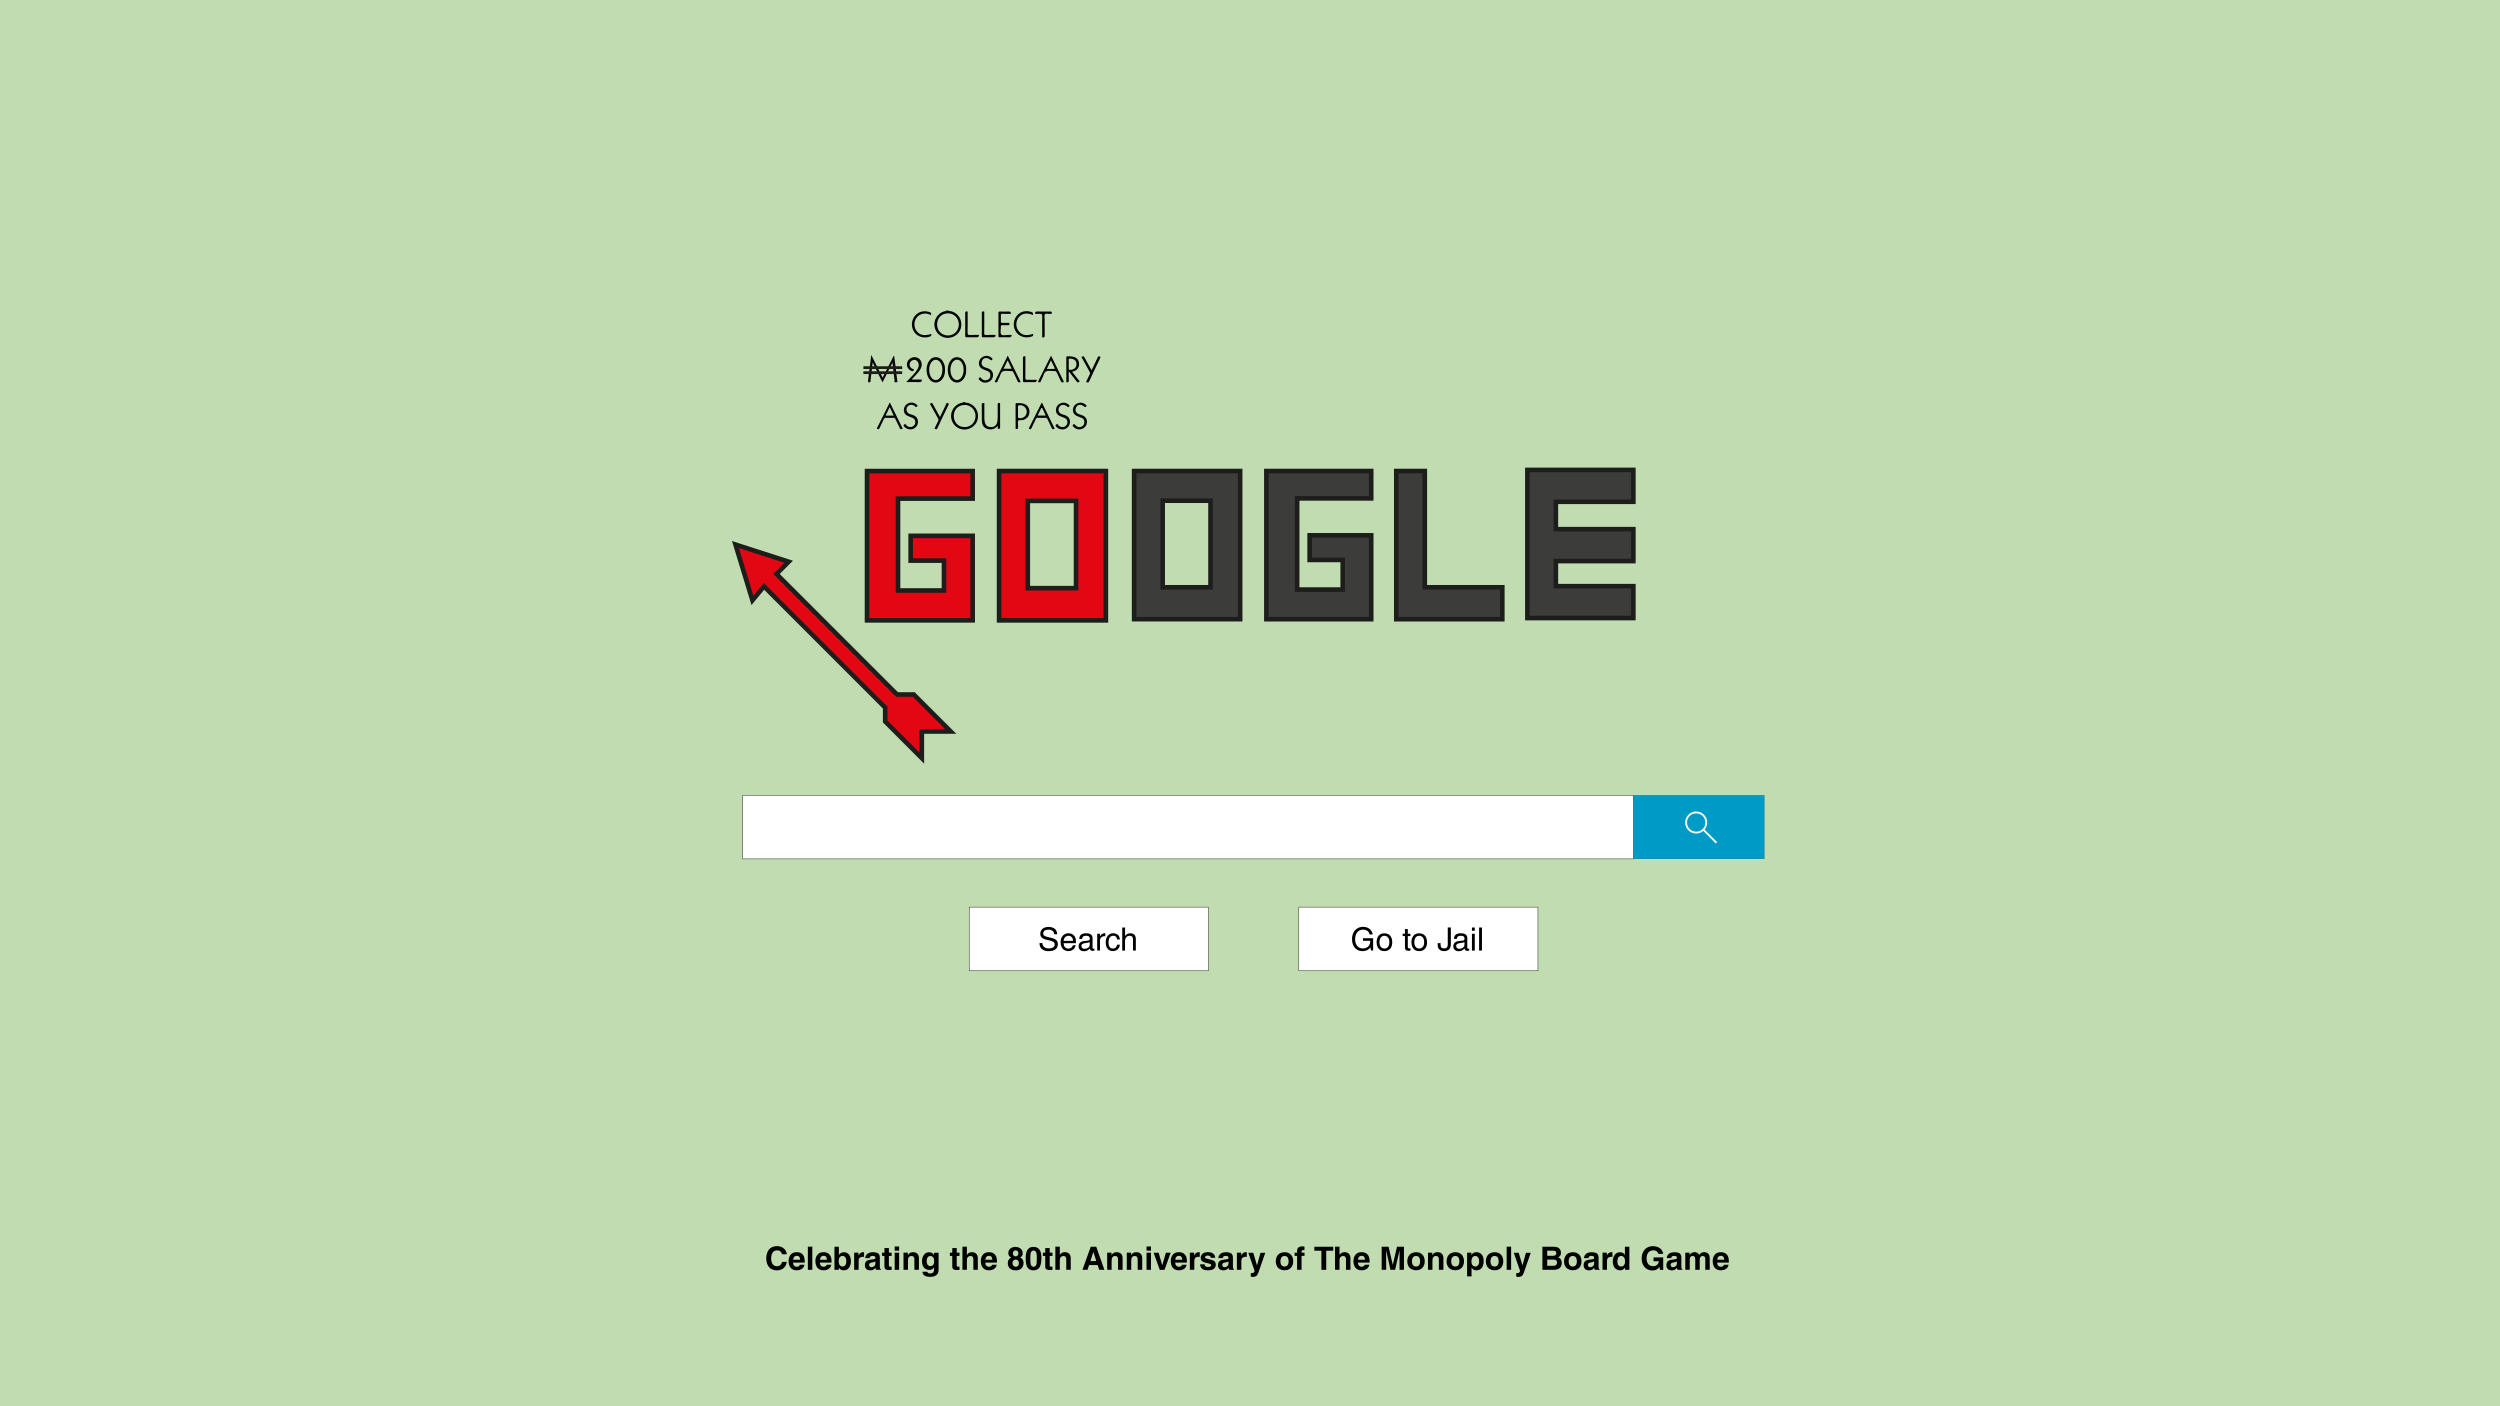 <?xml version="1.0" encoding="utf-8"?>
<!-- Generator: Adobe Illustrator 24.3.2, SVG Export Plug-In . SVG Version: 6.00 Build 0)  -->
<svg version="1.1" id="Layer_1" xmlns="http://www.w3.org/2000/svg" xmlns:xlink="http://www.w3.org/1999/xlink" x="0px" y="0px"
	 viewBox="0 0 5442.5 3061.4" style="enable-background:new 0 0 5442.5 3061.4;" xml:space="preserve">
<style type="text/css">
	.st0{fill:#C0DCB0;}
	.st1{fill:#E30613;stroke:#1D1D1B;stroke-width:10;stroke-miterlimit:10;}
	.st2{fill:#3C3C3B;stroke:#1D1D1B;stroke-width:10;stroke-miterlimit:10;}
	.st3{fill:#FFFFFF;stroke:#1D1D1B;stroke-miterlimit:10;}
	.st4{fill:#009AC6;stroke:#1D1D1B;stroke-width:0.25;stroke-miterlimit:10;}
	.st5{fill:none;stroke:#FFFFFF;stroke-width:4;stroke-miterlimit:10;}
	.st6{fill:#020304;}
	.st7{fill:#030404;}
	.st8{fill:#010101;}
	.st9{fill:#040405;}
	.st10{fill:#030303;}
	.st11{fill:#020202;}
	.st12{fill:none;stroke:#1D1D1B;stroke-width:6;stroke-miterlimit:10;}
	.st13{fill:none;}
	.st14{enable-background:new    ;}
</style>
<g id="Layer_14">
	<rect x="-59.2" y="-90.4" class="st0" width="5549.3" height="3218.2"/>
</g>
<g id="Arrow">
	<polygon class="st1" points="1601.1,1185.5 1638.1,1306.9 1663.2,1276.6 1927,1540.4 1927,1570.7 2006.8,1650.5 2006.8,1592.5 
		2069.8,1592.5 1989.2,1511.9 1952.8,1511.9 1690.4,1249.5 1717,1222.9 	"/>
</g>
<g id="G">
	<polygon class="st1" points="1887.5,1025.5 1887.5,1350.5 2117.5,1350.5 2117.5,1166.5 1982.5,1166.5 1982.5,1220.5 2055,1220.5 
		2055,1285.5 1955,1285.5 1955,1085.5 2117.5,1085.5 2117.5,1025.5 	"/>
</g>
<g id="O">
	<path class="st1" d="M2342.5,1280.5h-105v-190h105V1280.5z M2175,1350.5h232.5v-325H2175V1350.5z"/>
</g>
<g id="O_1_">
	<path class="st2" d="M2635.3,1278.5h-104.2V1090h104.2V1278.5z M2469,1348h230.8v-322.6H2469V1348z"/>
</g>
<g id="G_1_">
	<polygon class="st2" points="2756.9,1025.4 2756.9,1348 2985.1,1348 2985.1,1165.4 2851.1,1165.4 2851.1,1219 2923.1,1219 
		2923.1,1283.5 2823.9,1283.5 2823.9,1085 2985.1,1085 2985.1,1025.4 	"/>
</g>
<g id="L">
	<polygon class="st2" points="3039.7,1025.4 3039.7,1348 3270.5,1348 3270.5,1278.5 3101.8,1278.5 3101.8,1090 3101.8,1025.4 	"/>
</g>
<g id="E">
	<polygon class="st2" points="3555.8,1092.4 3555.8,1023 3387.1,1023 3387.1,1023 3325.1,1023 3325.1,1345.5 3325.1,1345.5 
		3325.1,1345.5 3555.8,1345.5 3555.8,1276.1 3387.1,1276.1 3387.1,1221.5 3555.8,1221.5 3555.8,1152 3387.1,1152 3387.1,1092.4 	"/>
</g>
<g id="Search_Bar_1_">
	<g id="Search_Bar_2_">
		<rect x="1617" y="1731.2" class="st3" width="1938.8" height="138.6"/>
		<rect x="3555.8" y="1731.2" class="st4" width="285.4" height="138.6"/>
		<g>
			<circle class="st5" cx="3692.6" cy="1790.6" r="22"/>
			<line class="st5" x1="3708.1" y1="1806.1" x2="3736.8" y2="1834.8"/>
		</g>
	</g>
</g>
<g id="Rectangle_1_">
	<rect x="2110" y="1974.8" class="st3" width="520.6" height="138.6"/>
</g>
<g id="Rectangle">
	<rect x="2827.5" y="1974.8" class="st3" width="520.6" height="138.6"/>
</g>
<g id="Pass_Go_1_">
	<g id="Pass_Go_3_">
		<path class="st6" d="M2202.4,729.1c-0.2,3.9-1.8,5.4-5.7,5.2c-6.7-0.4-13.4-0.2-20,0c-2.4,0-3.1-0.6-3.1-3
			c0.1-16.7,0.1-33.4,0-50.1c0-2.5,0.9-3.1,3.2-3c6.3,0.1,12.7,0.3,19,0c3.5-0.2,4.9,1.1,4.9,5.1c-6.1,0-12.1,0.1-18.2-0.1
			c-2.8-0.1-3.8,0.6-3.6,3.5c0.2,4.3,0.2,8.7,0,13c-0.1,2.8,0.9,3.3,3.4,3.2c4-0.2,8,0,12-0.1c2,0,3.5-0.1,3.4,2.8
			c-0.1,2.7-1.6,2.3-3.3,2.3c-4.2,0-8.4,0.1-12.5,0c-2.5-0.1-3.4,0.8-3,3.2c0,0.2,0,0.3,0,0.5c0.1,5.7-2,13.1,0.8,16.5
			c2.9,3.5,10.6,0.8,16.2,1.1C2198.1,729.2,2200.2,729.1,2202.4,729.1"/>
		<path class="st7" d="M2027.3,727c0.2,2.3,0.9,4.4-2.4,5.6c-13.6,4.9-31.4,1.3-38-16.7c-5.6-15.2,3-32.9,18.3-37.2
			c5.9-1.7,11.8-1.3,17.7,0.4c3.5,1,5.1,2.8,3.9,6.8c-5.4-2.4-10.8-4.2-17-3c-6.1,1.2-10.9,4-14.5,8.9c-6.1,8.2-6,20.2-0.1,28.5
			C2002.2,729.8,2011.8,731.8,2027.3,727"/>
		<path class="st7" d="M2248.6,685.8c-12.5-5.5-23.4-3.8-30.5,4.6c-6.8,8.1-7.4,20.5-1.3,29.3c6.9,10.1,17,12.3,32.2,7.1
			c0.1,2.3,1,4.4-2.3,5.6c-13.6,5-31.7,1.5-38.2-17c-5.4-15.2,3.6-33.1,18.8-37c5.7-1.5,11.6-1.4,17.3,0.6
			C2249.1,680.6,2249.1,680.6,2248.6,685.8"/>
		<path class="st7" d="M2253.3,683.3c-0.2-4.5,1.8-5.3,5.4-5.2c9.2,0.3,18.4,0.1,27.5,0.1c2,0,3.5,0,3.6,2.7c0.2,3.3-2,2.2-3.6,2.4
			c-3.9,0.4-9.1-1.8-11.4,1c-1.9,2.3-0.6,7.3-0.6,11.2c0,11.7-0.1,23.4,0.1,35c0.1,3.1-0.9,4.4-3.8,4.2c-3.1-0.2-1.5-2.7-1.6-4.1
			c-0.1-14.2-0.3-28.4,0-42.6c0.1-4.1-1.3-5.1-5-4.8C2260.6,683.5,2257.1,683.3,2253.3,683.3"/>
		<path class="st8" d="M2131.4,729.1c-0.2,4.2-2.1,5.3-5.6,5.2c-7-0.3-14-0.1-21,0c-2.3,0-3.6-0.2-3.5-3.1c0.2-16.7,0.1-33.4,0-50.1
			c0-2.5,0.9-3,3.1-3.2c3.1-0.3,2.1,1.9,2.1,3.3c0.1,14.2,0.3,28.4-0.1,42.6c-0.1,4.8,1.5,5.7,5.8,5.5
			C2118.6,728.8,2124.9,729.1,2131.4,729.1"/>
		<path class="st8" d="M2167.5,729.1c-0.2,4.2-2,5.3-5.5,5.2c-7-0.3-14-0.1-21,0c-2.2,0-3.6,0-3.6-3.1c0.2-16.7,0.1-33.4,0-50.1
			c0-2.4,0.9-3,3.1-3.2c3.1-0.3,2.2,1.9,2.2,3.3c0.1,14.5,0.2,29-0.1,43.6c-0.1,3.9,1.1,4.7,4.7,4.5
			C2153.9,728.9,2160.6,729.1,2167.5,729.1"/>
		<path class="st6" d="M2063.8,730.3c-13.8,0-23.7-10-23.7-24c0-14.1,9.9-24.2,23.6-24.2c13.2,0,23.5,10.4,23.7,23.8
			C2087.5,719.6,2077.2,730.3,2063.8,730.3 M2071.8,677.8c-2.4-0.8-5.3,0.2-7.4-1.8h-4c-1.4,1.8-3.5,1.4-5.3,1.9
			c-13.9,4.2-23.1,18.8-20.6,33.1c2.5,14.6,14.9,24.9,29.5,24.6c14.3-0.3,26.6-10.9,28.5-24.5
			C2094.6,695.6,2086.3,682.5,2071.8,677.8"/>
		<path class="st9" d="M2171.8,927.2c-9.4,12.7-30.1,8.7-33.3-4.5c-0.7-2.7-1-5.6-1-8.4c-0.1-11.2,0-22.4-0.2-33.5
			c-0.1-2.8,1.1-3.2,3.4-3.5c3.7-0.4,2.1,2.2,2.2,3.5c0.1,10,0.1,20,0.1,30c0,2.7,0.2,5.3,0.9,7.9c1.8,7.9,5.8,11.1,14.1,11
			c7-0.1,12.1-4.5,13.2-11.8c1.5-10,0.4-20,0.7-30c0.1-2.5,0.2-5,0-7.5c-0.2-2.5,0.9-3,3.1-3.2c3.1-0.4,2.2,1.8,2.2,3.1
			c0.1,16.3,0.1,32.7,0,49.1c0,1.6,1.2,4.1-2.4,4.2c-4.1,0.2-2.2-2.7-2.6-4.4C2171.8,928.9,2171.9,928.4,2171.8,927.2"/>
		<path class="st7" d="M1970.5,922.1c2.8,4.5,5.9,7.5,11,7.6c5.4,0,9.8-3.1,10.8-7.9c1.2-5.8-0.7-9.8-5.9-12.3c-2.6-1.2-5.2-2-7.9-3
			c-8.9-3.1-12.6-10-10-18.8c2.2-7.7,11.6-13,19.5-10.9c2.9,0.8,5.6,2,7.8,4.3c1.2,1.2,2.6,2.1,0.6,4c-1.6,1.6-2.5,1.3-4-0.1
			c-2.2-2.1-4.8-3.5-7.9-3.7c-5.6-0.2-9.3,2.4-10.7,7.7c-1.3,4.9,1,9.8,5.8,11.9c2.6,1.1,5.4,1.7,8,2.7c7.2,2.5,11,7.9,10.8,15.1
			c-0.2,7.3-5,13.5-11.9,15.5c-6.7,1.9-15.1-0.9-18.7-6.4C1965.1,924,1970.1,924.7,1970.5,922.1"/>
		<path class="st7" d="M2301.5,922.2c2.1,3.2,4,5.6,7.2,6.8c5.6,2.1,11.5,0,14-5.2c2.6-5.7,0.6-11.5-5.2-14.1
			c-2.6-1.2-5.2-2.1-7.9-3c-8.9-3.1-12.6-10-10.1-18.8c2.2-7.7,11.6-13,19.5-10.9c3.1,0.8,5.9,2.2,8.2,4.6c1.2,1.2,1.9,2.2,0.2,3.7
			c-1.3,1.1-2.1,2-3.6,0.2c-1.3-1.5-3.1-2.5-5-3.2c-5.7-2.2-11.2-0.2-13.4,5c-2.4,5.6-0.4,11.3,5.1,13.8c2.6,1.2,5.4,1.8,8,2.7
			c7.2,2.5,11,7.9,10.8,15c-0.2,7.3-4.9,13.5-11.9,15.5c-6.7,1.9-15.1-0.9-18.7-6.4C2296.1,924,2301.1,924.7,2301.5,922.2"/>
		<path class="st7" d="M2349.2,934.8c-4.8,0.3-9-2.1-12.6-5.9c-1.3-1.4-2.5-2.6-0.1-4.7c2.5-2.1,3-0.6,4.3,1
			c3.5,4.3,8.7,5.7,13.4,3.7c4.8-2,6.9-6.1,6.3-11.8c-0.4-3.2-2-5.7-4.9-7c-2.9-1.3-5.8-2.5-8.8-3.5c-9.2-3.2-13-10.2-10.3-19
			c2.5-8.1,12.2-12.9,20.6-10.3c2.4,0.8,4.6,1.9,6.4,3.7c1,1.1,3,1.8,1.1,4c-1.7,1.8-2.6,1.5-4.4,0c-7.4-6.1-15.6-4.5-18.2,3.4
			c-1.8,5.2,0.2,10.1,5.2,12.5c2.4,1.1,5,1.8,7.5,2.7c8.4,2.8,12.6,8.9,11.5,16.9C2365.1,928.9,2358.4,934.8,2349.2,934.8"/>
		<path class="st7" d="M2034.3,933.4c2.6-5.5,4.8-10.9,7.7-15.9c1.6-2.8,1.1-4.7-0.3-7.2c-5.3-9.3-10.6-18.8-15.7-28.3
			c-0.7-1.2-3-2.8,0.3-4.2c2.2-0.9,3.2-0.7,4.4,1.5c5,9.4,10.2,18.6,15.6,28.6c3.6-7.3,6.9-14.2,10.2-21.1c1.2-2.5,2.4-5.1,3.5-7.7
			c0.8-1.9,1.7-2.5,3.6-1.5c1.6,0.8,2.5,1.3,1.4,3.6c-8.3,17-16.4,34-24.3,51.2C2038.8,936.5,2036.7,933.4,2034.3,933.4"/>
		<path class="st10" d="M2099.4,929.8c-13.5-0.2-23.2-10.6-23-24.7c0.2-14,10.2-23.7,24.3-23.5c12.9,0.1,23.3,11.1,23,24.5
			C2123.4,919.8,2113.1,930,2099.4,929.8 M2108.1,877.3c-2.4-0.8-5.3,0.2-7.4-1.8h-4c-1.4,1.8-3.5,1.4-5.3,1.9
			c-13.9,4.2-23.1,18.8-20.6,33.1c2.5,14.6,14.9,24.9,29.5,24.6c14.3-0.3,26.6-10.9,28.5-24.5C2131,895.1,2122.6,882,2108.1,877.3"
			/>
		<path class="st7" d="M2259,904.6c2.9-6.1,5.7-11.9,8.9-18.5c3.1,6.5,5.8,12.3,8.7,18.5H2259z M2294.4,929.9
			c-8-16.5-16.1-33.1-24.2-49.6c-0.6-1.3-0.9-2.9-2.5-3.6c-9.4,18.8-18.8,37.6-28.2,56.3c3.8,2.8,5.4,1,6.9-2.6
			c2.6-6.1,5.9-11.9,8.6-17.9c1-2.2,2.1-3,4.5-2.9c5.3,0.2,10.7,0.3,16,0c2.9-0.2,4,1,5.1,3.4c2.9,6.3,6.2,12.5,9,18.9
			c1.3,3,3.1,3,5.4,1.8C2297.1,932.3,2294.9,931,2294.4,929.9"/>
		<path class="st7" d="M1928,904.7c3-6.2,5.8-12,8.9-18.5c3.1,6.6,5.8,12.4,8.7,18.5H1928z M1937.1,876c-9.2,18.5-18.1,36.2-26.9,54
			c-0.6,1.1-2.6,2.4-0.3,3.7c2.3,1.3,3.7,0.9,4.9-1.8c2.8-6.4,6.1-12.5,9-18.9c1.1-2.4,2.3-3.6,5.2-3.4c5.3,0.3,10.7,0.2,16,0
			c2.4-0.1,3.5,0.8,4.4,2.8c2.8,6,6,11.8,8.6,18c1.5,3.6,3.2,5.2,7.2,2.7C1955.9,914.2,1946.6,895.4,1937.1,876"/>
		<path class="st6" d="M2218.1,910.2c-1.8-0.4-1.9-1.4-1.9-2.8c0-7.5,0-15,0-22.5c0-1.2,0-2.1,1.6-2.4c9.1-2.1,17.6,4.8,17.4,14.2
			C2235.1,905.4,2226.7,912,2218.1,910.2 M2225.8,878.2c-4-0.8-8-0.4-11.9-0.7c-2.6-0.2-3,1-3,3.2c0.1,8.3,0,16.7,0,25
			c0,8.5,0,17,0.1,25.5c0,1.2-1,3.3,1.9,2.8c1.8-0.3,3.7-0.2,3.4-3c-0.2-2-0.1-4,0-6c0-3.2-1-7.1,0.5-9.2c1.1-1.6,5.5-0.8,8.4-1.2
			c9.6-1.4,15.9-8.5,16-18C2241.2,886.8,2235.6,880.2,2225.8,878.2"/>
		<path class="st7" d="M1896.7,772.7c8.6,17,16.6,33,24.8,49.4c8.2-16.3,16.2-32,24.1-47.6c0.3,0,0.7,0.1,1,0.2
			c0.9,6.5,1.7,13.1,2.6,19.7c1.3,10.6,2.7,21.2,3.8,31.8c0.2,2.1,2.7,5.7-2.4,6.1c-4.7,0.4-3-3.3-3.3-5.3
			c-1.6-12-2.8-24.1-4.3-37.6c-7.6,15-14.5,28.6-21.8,43c-7.2-14.5-14-28.2-21.4-43.1c-1.6,13.8-3.1,26.3-4.6,38.8
			c-0.2,1.6,0.4,4-1.8,4.2c-2.1,0.3-4.1,0-3.7-3.6C1892.3,810.5,1894.4,792.2,1896.7,772.7"/>
		<path class="st7" d="M1984.6,826.3h22.2c0.3,4.4-1.5,5.7-5.6,5.6c-9.1-0.3-18.2-0.1-28.3-0.1c3.5-3.6,6.5-6.6,9.4-9.8
			c5.1-5.5,10.5-10.7,14.4-17.2c2.2-3.5,3.7-7.3,3.4-11.6c-0.3-4.8-3.9-9-8.4-9.7c-4.4-0.7-9.6,2.5-10.9,6.8
			c-1.6,4.8,0.1,9.5,4.4,12c1.5,0.9,3.2,1.3,4.8,2c-1.6,5-4.7,4.2-8.2,2c-6.9-4.2-9.4-12.3-5.9-19.5c3.7-7.5,13.2-11.3,20.9-8.2
			c7.7,3,11.6,11.5,9.1,19.9c-1.5,5.3-4.8,9.5-8.3,13.5c-2,2.3-4,4.5-6.1,6.8S1987.5,823.3,1984.6,826.3"/>
		<path class="st7" d="M2144.6,833c-4.8,0.3-9-2.1-12.6-5.9c-1.3-1.4-2.6-2.6-0.1-4.7c2.4-2,3-0.7,4.3,1c3.5,4.3,8.6,5.7,13.4,3.7
			s7-6,6.3-11.8c-0.4-3.2-1.9-5.7-4.9-7c-2.9-1.3-5.8-2.5-8.8-3.5c-9.2-3.2-13.1-10.2-10.3-19c2.4-7.9,11.9-12.9,20.1-10.5
			c2.4,0.7,4.8,1.7,6.5,3.5c1,1.1,3.6,1.8,1.5,4.3c-2,2.4-3,1-4.7-0.3c-7.1-5.7-15.3-3.9-17.8,3.7c-1.8,5.3,0.1,10.1,5.2,12.5
			c2.4,1.1,5,1.8,7.5,2.7c8.4,2.8,12.6,8.9,11.5,16.9C2160.6,827.1,2153.9,833,2144.6,833"/>
		<path class="st7" d="M2364.3,831.6c2.8-5.9,5.2-11.2,7.9-16.3c1.3-2.4,1-4-0.3-6.3c-5.4-9.5-10.7-19.1-15.9-28.7
			c-0.7-1.2-3-2.7,0.2-4.2c2.6-1.2,3.4-0.4,4.6,1.9c4.9,9.2,10.1,18.3,15.3,27.8c2.7-3.5,4-7.6,5.8-11.3c2.7-5.7,5.6-11.3,8.1-17
			c1-2.3,2.2-2.1,4.1-1.4c2.5,1,1.5,2.3,0.8,3.8c-8,16.7-16.1,33.4-23.8,50.3C2369,834.4,2366.9,832,2364.3,831.6"/>
		<path class="st8" d="M2257.1,826.8c-0.2,4.1-2,5.3-5.5,5.2c-7.2-0.3-14.4-0.2-21.5,0c-2.4,0-3.1-0.7-3.1-3.1
			c0.1-16.7,0.1-33.4,0-50.1c0-2.4,0.8-3.1,3.1-3.3c3.1-0.3,2.2,1.8,2.2,3.2c0.1,14.7,0.1,29.4-0.1,44.1c-0.1,3.4,1,4.1,4.2,4
			C2243.2,826.7,2250,826.8,2257.1,826.8"/>
		<path class="st11" d="M2328.7,805.1c-1.8-0.2-2.2-1-2.1-2.5c0.1-3.3,0-6.7,0-10c0-2.3,0.4-4.7-0.1-7c-1-5.3,2.1-5.2,5.7-4.7
			c8.2,1.2,12.2,6.2,11.2,14C2342.6,801.5,2336,806,2328.7,805.1 M2348.5,827.9c-4.7-6.2-9.7-12.3-14.6-18.6c1.6-0.5,3-1,4.3-1.4
			c7.3-2.5,11.3-8.3,10.9-16c-0.4-8-4.6-13.3-12.1-15.1c-4.2-1-8.6-1.2-12.9-1.1c-1.8,0-2.7,0.3-2.7,2.5c0.1,18,0,36,0,54
			c4.1,0.6,5.7-0.6,5.4-4.8c-0.4-5.9-0.1-11.8-0.1-19.1c6.4,8.2,12.1,15.3,17.5,22.6c1.7,2.3,3.1,1.7,4.9,0.6
			C2351.9,830,2349.2,828.8,2348.5,827.9"/>
		<path class="st7" d="M2184.8,802.7c2.9-6,5.8-11.9,8.9-18.3c3,6.3,5.7,12,8.7,18.3H2184.8z M2193.9,774.2
			c-9.8,19.6-19.2,38.4-28.6,57.1c3.4,2.1,5.6,1.7,6.8-2.3c0.4-1.6,1.2-3.1,2.1-4.5c3.2-5.4,3.7-13.5,9-16
			c5.2-2.5,12.4-0.5,18.8-0.7c2.2-0.1,3.2,0.8,4.1,2.6c2.8,6,5.9,11.9,8.5,18c1.6,3.5,3.1,5.9,7.3,2.8
			C2212.7,812.6,2203.5,793.8,2193.9,774.2"/>
		<path class="st7" d="M2294.5,803.1c-5,0-9.9,0-15.6,0c3.1-6.3,5.8-12.1,9-18.6c2.9,5.8,5.4,11.2,8,16.5
			C2296.7,802.6,2296,803.1,2294.5,803.1 M2288.1,774.2c-9.8,19.6-19.2,38.4-28.6,57.1c3.3,2,5.6,1.7,6.8-2.3
			c0.4-1.6,1.2-3.1,2.1-4.5c3.2-5.4,3.7-13.5,9-16c5.2-2.5,12.4-0.5,18.8-0.7c2.2-0.1,3.2,0.7,4.1,2.6c2.8,6,5.9,11.9,8.5,18
			c1.5,3.5,3.1,6,7.3,2.8C2307,812.6,2297.8,793.8,2288.1,774.2"/>
		<path class="st7" d="M2092.2,822.8c-5.2,6.1-13.1,5.9-17.9-0.3c-6.7-8.5-7-25-0.6-33.8c5.8-7.9,14.9-7.5,20.1,0.9
			c3,4.8,4.1,10.2,3.9,15.8C2097.7,811.8,2096.4,817.8,2092.2,822.8 M2101.9,793.7c-2.8-7.9-7.1-14.5-16.2-15.9
			c-8-1.2-13.7,2.8-17.8,9.3c-6.5,10.4-6.1,27.7,0.8,37.5c7.8,11,21.1,11.1,29.1,0.2c4.2-5.7,5.7-12.2,5.6-18.7
			C2103.6,801.7,2103.3,797.5,2101.9,793.7"/>
		<path class="st7" d="M2045.8,823.1c-5.2,6-13.1,5.6-17.9-0.8c-6.5-8.6-6.8-24.6-0.6-33.3c5.7-8,14.9-7.7,20.1,0.5
			c3.1,4.8,4.2,10.1,4.1,13.1C2051.6,811.8,2050.3,818,2045.8,823.1 M2055.7,793.3c-2.9-7.8-7.3-14.5-16.5-15.6
			c-7.8-1-13.3,2.9-17.3,9.2c-6.6,10.4-6.3,27.5,0.6,37.5c7.8,11.2,21.4,11.3,29.4,0.2c4-5.6,5.5-11.9,5.4-18.5
			C2057.4,801.7,2057.2,797.4,2055.7,793.3"/>
		<path class="st12" d="M1879.6,811.3h84.4 M1879.6,800.3h84.4"/>
	</g>
</g>
<rect x="2255.8" y="2006.4" class="st13" width="229.1" height="75.4"/>
<g class="st14">
	<path d="M2295,2033.9c-0.3-3.2-1.5-5.7-3.5-7.4s-5.1-2.6-9-2.6c-2.6,0-4.8,0.4-6.5,1.1c-1.7,0.7-3,1.7-3.8,3
		c-0.8,1.3-1.2,2.7-1.2,4.2c0,1.7,0.6,3.2,1.7,4.3c1.1,1.2,3.4,2.1,6.9,3l10,2.5c5.2,1.3,8.8,3,10.6,5.3c1.8,2.2,2.8,5,2.8,8.4
		c0,2.9-0.7,5.4-2,7.6c-1.4,2.2-3.4,3.9-6.1,5.1c-3.3,1.5-7.3,2.3-12,2.3c-4.6,0-8.5-0.8-11.6-2.5c-3.1-1.7-5.4-4.1-6.8-7.2
		c-1-2.2-1.5-4.8-1.5-7.9h6.3c0.1,1.6,0.3,2.9,0.6,3.9c0.5,1.4,1.2,2.7,2.3,3.8s2.5,2,4.3,2.8c1.8,0.8,4,1.1,6.6,1.1
		c3.2,0,5.9-0.5,8.2-1.5c1.6-0.7,2.9-1.7,3.6-2.9c0.8-1.2,1.2-2.6,1.2-4.1c0-2.3-0.7-4.1-2.2-5.3c-1.5-1.2-4-2.2-7.4-3.1l-9-2.2
		c-4.8-1.2-8.1-2.9-10-5c-1.9-2.1-2.8-4.7-2.8-7.8c0-2.8,0.7-5.4,2.2-7.8s3.5-4.1,6.3-5.3c2.7-1.2,6-1.8,9.6-1.8
		c3.8,0,7.2,0.7,10.1,2c2.9,1.3,5.1,3.2,6.4,5.5s2.1,5.2,2.2,8.5H2295z"/>
	<path d="M2341.9,2057.7c-0.7,2.6-1.5,4.6-2.5,6.1c-1.4,2-3.3,3.6-5.6,4.9s-5,1.9-8,1.9c-3.3,0-6.3-0.8-9-2.4
		c-2.6-1.6-4.6-3.9-5.9-6.8c-1.3-3-2-6.3-2-10c0-6.1,1.6-10.9,4.9-14.4c3.3-3.5,7.4-5.3,12.2-5.3c2.7,0,5.2,0.5,7.5,1.6
		c2.3,1.1,4.2,2.6,5.6,4.5c1.4,1.9,2.3,4.3,2.8,7c0.3,1.6,0.4,4.5,0.4,8.5h-26.7c0.1,2.3,0.5,4.4,1.2,6.2c0.8,1.8,1.9,3.2,3.5,4.1
		c1.6,1,3.4,1.5,5.5,1.5c2.5,0,4.5-0.6,6.1-1.7c1.6-1.1,2.9-3,3.9-5.6H2341.9z M2336,2048.3c-0.2-3.7-1.1-6.5-3-8.3s-4.2-2.8-7-2.8
		c-2.8,0-5.1,1-7.1,2.9c-1.9,1.9-3.1,4.7-3.4,8.2H2336z"/>
	<path d="M2349.6,2043.8c0.1-2.1,0.5-3.8,1-5.2c0.6-1.4,1.4-2.6,2.5-3.6c1.1-1,2.6-1.8,4.5-2.4c1.9-0.6,4.1-0.9,6.7-0.9
		c2.5,0,4.7,0.3,6.6,0.8c1.8,0.5,3.3,1.3,4.4,2.2s1.9,2,2.4,3.3c0.5,1.2,0.8,2.6,0.8,4.2v20.4c0,1.1,0.2,1.8,0.5,2.2
		c0.4,0.4,0.8,0.6,1.5,0.6c0.5,0,1.2-0.1,2.1-0.3v4.4c-1.4,0.3-2.6,0.5-3.6,0.5c-2.1,0-3.7-0.4-4.6-1.2c-1-0.8-1.5-2.2-1.7-4
		c-1.9,2-3.8,3.5-5.9,4.5c-2,1-4.4,1.5-7.1,1.5c-3.6,0-6.4-1-8.5-3c-2.1-2-3.1-4.6-3.1-7.7c0-1.8,0.3-3.5,1-4.9
		c0.7-1.5,1.6-2.7,2.9-3.7c0.7-0.6,1.7-1.2,3-1.7c1.3-0.5,2.6-0.9,4.1-1l9.9-1.2c1.3-0.2,2.2-0.6,2.7-1.2c0.5-0.7,0.8-1.6,0.8-3
		c0-2-0.6-3.6-1.9-4.7c-1.3-1.1-3.4-1.6-6.4-1.6c-2.8,0-4.9,0.6-6.2,1.7c-1.4,1.2-2.1,2.9-2.4,5.3H2349.6z M2372.3,2050.8
		c-0.6,0.4-1.3,0.8-2,1c-1,0.3-3,0.6-6,1.1c-2.2,0.3-3.6,0.5-4.3,0.7c-1.4,0.3-2.5,0.8-3.3,1.3c-0.8,0.5-1.4,1.2-1.8,1.9
		c-0.4,0.7-0.6,1.6-0.6,2.6c0,1.8,0.6,3.3,1.8,4.5c1.2,1.2,2.9,1.7,5.1,1.7c2.8,0,5.3-0.8,7.6-2.4c2.3-1.6,3.5-3.8,3.5-6.4V2050.8z"
		/>
	<path d="M2388.6,2069.4v-36.6h6.2v6c1.1-2.4,2.5-4.2,4.2-5.4c1.7-1.2,3.5-1.8,5.3-1.8c0.5,0,1.2,0.1,2,0.2v6.5
		c-1.1-0.1-1.8-0.2-2.3-0.2c-1.8,0-3.6,0.5-5.1,1.5c-1.6,1-2.7,2.3-3.5,3.9c-0.5,1.1-0.7,2.7-0.7,4.8v21H2388.6z"/>
	<path d="M2438,2056.6c-0.5,4.4-2.2,7.9-4.9,10.3c-2.7,2.4-6.2,3.6-10.5,3.6c-2.6,0-4.7-0.4-6.6-1.3c-1.8-0.8-3.3-2-4.5-3.4
		s-2.1-3-2.8-4.7c-1.1-2.8-1.6-5.9-1.6-9.4c0-3.6,0.6-7,1.8-10c1.2-3.1,3.1-5.5,5.6-7.3c2.5-1.8,5.6-2.7,9.1-2.7
		c4.1,0,7.5,1.2,10,3.5c2.5,2.3,4,5.7,4.4,10h-5.9c-0.4-2.5-1.2-4.5-2.6-5.9c-1.4-1.4-3.3-2.2-5.9-2.2c-3,0-5.4,1.2-7.4,3.5
		c-1.9,2.4-2.9,6.1-2.9,11.3c0,3.8,0.7,6.8,2,9c1.7,2.7,4.2,4.1,7.5,4.1c2.4,0,4.4-0.7,6-2.1c1.6-1.4,2.7-3.5,3.2-6.3H2438z"/>
	<path d="M2443.1,2069.4v-50.2h6.2v18.6c1-1.4,1.9-2.4,2.7-3.1c0.8-0.7,1.6-1.2,2.5-1.6c0.9-0.4,1.8-0.8,2.8-1
		c1-0.2,2.1-0.4,3.3-0.4c2.6,0,4.8,0.5,6.8,1.6c1.9,1.1,3.3,2.6,4.1,4.4c0.8,1.9,1.2,4.6,1.2,8.2v23.5h-6.2v-23.1
		c0-2.4-0.2-4.2-0.6-5.3c-0.4-1.2-1.2-2.1-2.4-2.8c-1.2-0.7-2.6-1-4.3-1c-2.9,0-5.3,1-7.2,3c-1.9,2-2.8,5.1-2.8,9.1v20.1H2443.1z"/>
</g>
<rect x="1416.1" y="2764.4" class="st13" width="2610.4" height="75.4"/>
<g class="st14">
	<path d="M1702.6,2730.7c-0.8-2.8-1.9-4.8-3.3-6.1c-1.9-1.7-4.4-2.6-7.5-2.6c-2.6,0-4.8,0.6-6.8,1.9c-2,1.3-3.5,3.2-4.6,6
		c-1.1,2.7-1.6,5.9-1.6,9.6c0,3.7,0.5,6.8,1.6,9.5c1.1,2.7,2.6,4.6,4.5,5.8c1.9,1.2,4.1,1.8,6.4,1.8c1.9,0,3.6-0.4,5.2-1.1
		c1.5-0.7,2.8-1.7,3.7-3c0.9-1.3,1.7-3.1,2.4-5.4h10.4c-0.6,2.8-1.2,4.9-1.8,6.4c-1,2.2-2.4,4.2-4.2,6.1c-1.8,1.9-4.1,3.4-6.8,4.4
		s-5.5,1.6-8.4,1.6c-3.4,0-6.6-0.5-9.6-1.6c-3-1.1-5.5-2.8-7.6-5.1c-2.1-2.3-3.7-5.1-4.8-8.5c-1.1-3.4-1.7-7-1.7-10.7
		c0-4.7,0.8-9,2.3-13c1-2.8,2.5-5.1,4.2-7.1c1.8-1.9,3.9-3.5,6.4-4.6c3.2-1.5,6.7-2.2,10.4-2.2c3.3,0,6.4,0.5,9.1,1.6
		c2.7,1.1,5,2.5,6.8,4.3c1.8,1.8,3.2,3.9,4.2,6.2c0.7,1.6,1.1,3.5,1.3,5.6H1702.6z"/>
	<path d="M1726.4,2748.8c0.1,2.8,0.9,5,2.4,6.5c1.5,1.6,3.5,2.4,6,2.4c1.7,0,3.1-0.4,4.2-1.2c1.1-0.8,1.9-1.8,2.4-3.2h10
		c-0.5,2.4-1.4,4.5-2.7,6.3c-1.3,1.8-3.3,3.2-5.9,4.3s-5.4,1.6-8.4,1.6c-3.5,0-6.5-0.7-9.1-2.2s-4.7-3.7-6.3-6.8
		c-1.5-3.1-2.3-6.7-2.3-10.9c0-5.3,1.3-9.7,3.9-13.3c3-4.2,7.5-6.3,13.6-6.3c2.6,0,4.9,0.3,7,1c2.1,0.7,3.9,1.7,5.4,3.2
		c1.5,1.4,2.7,3.1,3.5,5.1c0.8,1.9,1.3,4.1,1.6,6.5c0.2,1.6,0.2,3.9,0.2,6.9H1726.4z M1741.9,2742.4c-0.2-2.6-0.7-4.6-1.5-5.8
		c-1.2-1.8-3.1-2.7-5.7-2.7c-1.8,0-3.3,0.4-4.4,1.2c-1.2,0.8-2.1,1.9-2.7,3.3c-0.4,1-0.7,2.3-0.9,4H1741.9z"/>
	<path d="M1768.4,2714v50.4h-9.7V2714H1768.4z"/>
	<path d="M1784.8,2748.8c0.1,2.8,0.9,5,2.4,6.5c1.5,1.6,3.5,2.4,6,2.4c1.7,0,3.1-0.4,4.2-1.2c1.1-0.8,1.9-1.8,2.4-3.2h10
		c-0.5,2.4-1.4,4.5-2.7,6.3c-1.3,1.8-3.3,3.2-5.9,4.3s-5.4,1.6-8.4,1.6c-3.5,0-6.5-0.7-9.1-2.2s-4.7-3.7-6.3-6.8
		c-1.5-3.1-2.3-6.7-2.3-10.9c0-5.3,1.3-9.7,3.9-13.3c3-4.2,7.5-6.3,13.6-6.3c2.6,0,4.9,0.3,7,1c2.1,0.7,3.9,1.7,5.4,3.2
		c1.5,1.4,2.7,3.1,3.5,5.1c0.8,1.9,1.3,4.1,1.6,6.5c0.2,1.6,0.2,3.9,0.2,6.9H1784.8z M1800.3,2742.4c-0.2-2.6-0.7-4.6-1.5-5.8
		c-1.2-1.8-3.1-2.7-5.7-2.7c-1.8,0-3.3,0.4-4.4,1.2c-1.2,0.8-2.1,1.9-2.7,3.3c-0.4,1-0.7,2.3-0.9,4H1800.3z"/>
	<path d="M1816.5,2714.1h9.7v17.9c1.3-1.9,2.9-3.3,4.8-4.4c2-1,4-1.6,6.2-1.6c2.6,0,5.1,0.7,7.5,2.1c2.4,1.4,4.3,3.6,5.7,6.7
		c1.4,3,2.1,6.6,2.1,10.7c0,3.6-0.6,7-1.8,10.1c-1.2,3.1-3,5.5-5.4,7.3c-2.4,1.8-5.2,2.6-8.3,2.6c-2.6,0-4.7-0.5-6.3-1.4
		c-1.7-0.9-3.2-2.4-4.6-4.4v4.7h-9.5V2714.1z M1834.5,2757.2c2.2,0,4.1-0.9,5.6-2.8c1.5-1.8,2.3-4.7,2.3-8.7c0-3.9-0.8-6.8-2.3-8.7
		s-3.5-2.8-6-2.8c-2.4,0-4.4,0.9-5.9,2.8c-1.6,1.8-2.3,4.8-2.3,8.9c0,2.7,0.4,4.9,1.2,6.6s1.9,2.9,3.1,3.6
		C1831.5,2756.9,1832.9,2757.2,1834.5,2757.2z"/>
	<path d="M1881.1,2726.3v9.9c-0.9-0.1-1.6-0.2-2.3-0.2c-2.5,0-4.5,0.5-6,1.4c-1.5,0.9-2.5,2-2.9,3.3c-0.5,1.3-0.7,3.2-0.7,5.8v17.8
		h-9.7v-37.3h9.3v6.5c0.5-1.3,1.3-2.6,2.4-3.8c1.1-1.2,2.3-2.2,3.6-2.8c1.4-0.7,2.8-1,4.2-1
		C1879.7,2726.1,1880.4,2726.2,1881.1,2726.3z"/>
	<path d="M1893.2,2739h-9.6c0.2-3.8,1.7-6.9,4.5-9.3c2.8-2.4,7-3.6,12.7-3.6c2.5,0,4.7,0.3,6.7,0.8c2,0.5,3.5,1.2,4.5,2
		c1,0.8,1.7,1.8,2.3,3.1c0.7,1.6,1.1,3.7,1.1,6.1l0,19c0,2.2,0.2,3.7,0.6,4.4c0.4,0.7,0.9,1.2,1.7,1.4v1.5h-10.7
		c-0.6-1.4-0.9-2.9-0.9-4.3c-2,2.1-3.8,3.5-5.5,4.3c-1.7,0.8-3.7,1.2-6.1,1.2c-2.4,0-4.6-0.5-6.4-1.4c-1.8-0.9-3.1-2.3-4-4.1
		s-1.3-3.7-1.3-5.7c0-3.1,0.8-5.7,2.4-7.8c1.6-2.1,4.6-3.5,9-4.1l8.2-1.2c1.3-0.2,2.2-0.5,2.7-1c0.5-0.5,0.7-1.2,0.7-2
		c0-1.3-0.5-2.4-1.4-3.1c-0.9-0.8-2.4-1.1-4.5-1.1c-2.2,0-3.7,0.4-4.7,1.1S1893.5,2737.1,1893.2,2739z M1905.6,2746.2
		c-0.8,0.4-1.7,0.8-2.4,1s-1.8,0.5-3.2,0.8c-2.5,0.5-4.1,0.8-4.7,1.1c-1,0.4-1.8,1-2.4,1.8c-0.5,0.8-0.8,1.7-0.8,2.8
		c0,1.5,0.5,2.7,1.4,3.6c0.9,0.9,2.1,1.4,3.6,1.4c2.1,0,4.1-0.7,5.9-2.1c1.8-1.4,2.7-3.6,2.7-6.6V2746.2z"/>
	<path d="M1925.4,2734.1h-5.2v-7h5.2v-10h9.7v10h6v7h-6v20c0,1.2,0.1,1.9,0.2,2.3c0.2,0.4,0.5,0.7,1,0.8c0.5,0.2,1.5,0.3,2.9,0.3
		c0.5,0,1.2,0,1.9-0.1v7.3c-2,0.1-3.6,0.2-4.7,0.2c-3.1,0-5.4-0.3-6.8-0.8c-1.4-0.5-2.5-1.3-3.2-2.4c-0.7-1.1-1-2.5-1-4.4V2734.1z"
		/>
	<path d="M1947.7,2722.7v-9.1h9.7v9.1H1947.7z M1947.7,2764.4v-37.3h9.7v37.3H1947.7z"/>
	<path d="M2000.4,2764.4h-9.8v-22.7c0-2.6-0.5-4.5-1.6-5.7c-1.1-1.1-2.6-1.7-4.7-1.7c-2.6,0-4.5,0.9-5.8,2.6
		c-1.3,1.7-1.9,4.2-1.9,7.3v20.2h-9.7v-37.3h9.4v5.5c1.3-2.2,2.8-3.9,4.6-5s4-1.6,6.8-1.6c4,0,7.1,1.1,9.4,3.4
		c2.3,2.3,3.4,5.5,3.4,9.8V2764.4z"/>
	<path d="M2033.7,2727.2h9.6v35.3c0,3.4-0.3,6.1-1,8.1c-0.7,2-1.8,3.7-3.5,5c-1.6,1.4-3.6,2.4-5.8,3.1c-2.2,0.7-4.9,1-7.9,1
		c-5.5,0-9.7-1-12.5-2.9c-2.8-1.9-4.3-4.7-4.5-8.3h10.7c0.1,1.1,0.6,1.9,1.5,2.6c1.2,0.8,2.8,1.2,4.9,1.2c2.9,0,5.1-0.8,6.4-2.3
		c1.4-1.5,2-4.4,2-8.6c0-0.5,0-1.4,0-2.6c-1.2,2-2.5,3.4-3.9,4.2c-1.8,1.1-4.1,1.6-6.8,1.6c-2.9,0-5.6-0.7-8.1-2.2
		c-2.4-1.5-4.3-3.6-5.6-6.5c-1.3-2.9-2-6.2-2-10c0-3.4,0.5-6.4,1.5-9.1c1-2.6,2.2-4.7,3.7-6.3c1.5-1.6,3.1-2.7,4.8-3.4s3.6-1,5.8-1
		c2.3,0,4.3,0.5,6,1.5c1.7,1,3.2,2.6,4.5,4.9V2727.2z M2025.5,2756.3c2.4,0,4.4-0.9,5.9-2.6s2.3-4.5,2.3-8.2c0-3.8-0.8-6.6-2.3-8.4
		c-1.6-1.8-3.5-2.8-5.9-2.8c-2.3,0-4.2,0.9-5.8,2.7c-1.5,1.8-2.3,4.6-2.3,8.4c0,3.7,0.8,6.4,2.3,8.2S2023.1,2756.3,2025.5,2756.3z"
		/>
	<path d="M2073.1,2734.1h-5.2v-7h5.2v-10h9.7v10h6v7h-6v20c0,1.2,0.1,1.9,0.2,2.3c0.2,0.4,0.5,0.7,1,0.8c0.5,0.2,1.5,0.3,2.9,0.3
		c0.5,0,1.2,0,1.9-0.1v7.3c-2,0.1-3.6,0.2-4.7,0.2c-3.1,0-5.4-0.3-6.8-0.8c-1.4-0.5-2.5-1.3-3.2-2.4c-0.7-1.1-1-2.5-1-4.4V2734.1z"
		/>
	<path d="M2128.7,2764.4h-9.7v-22.7c0-2.6-0.5-4.5-1.6-5.7s-2.6-1.7-4.5-1.7c-1.6,0-3.1,0.4-4.4,1.2s-2.2,1.9-2.8,3.1
		c-0.5,1.3-0.8,3.1-0.8,5.5v20.2h-9.7v-50.3h9.7v17.9c1.1-1.8,2.6-3.3,4.5-4.4c1.9-1.1,4-1.6,6.4-1.6c2.1,0,4,0.4,5.7,1.1
		c1.7,0.7,3.1,1.7,4.1,2.8c1,1.2,1.8,2.5,2.3,3.9c0.5,1.5,0.8,3.7,0.8,6.7V2764.4z"/>
	<path d="M2144.9,2748.8c0.1,2.8,0.9,5,2.4,6.5c1.5,1.6,3.5,2.4,6,2.4c1.7,0,3.1-0.4,4.2-1.2c1.1-0.8,1.9-1.8,2.4-3.2h10
		c-0.5,2.4-1.4,4.5-2.7,6.3c-1.3,1.8-3.3,3.2-5.9,4.3s-5.4,1.6-8.4,1.6c-3.5,0-6.5-0.7-9.1-2.2s-4.7-3.7-6.3-6.8
		c-1.5-3.1-2.3-6.7-2.3-10.9c0-5.3,1.3-9.7,3.9-13.3c3-4.2,7.5-6.3,13.6-6.3c2.6,0,4.9,0.3,7,1c2.1,0.7,3.9,1.7,5.4,3.2
		c1.5,1.4,2.7,3.1,3.5,5.1c0.8,1.9,1.3,4.1,1.6,6.5c0.2,1.6,0.2,3.9,0.2,6.9H2144.9z M2160.3,2742.4c-0.2-2.6-0.7-4.6-1.5-5.8
		c-1.2-1.8-3.1-2.7-5.7-2.7c-1.8,0-3.3,0.4-4.4,1.2c-1.2,0.8-2.1,1.9-2.7,3.3c-0.4,1-0.7,2.3-0.9,4H2160.3z"/>
	<path d="M2220.9,2737.6c1.7,0.9,3.1,1.8,4,2.7c0.9,0.9,1.7,2.1,2.4,3.7c0.6,1.5,1,3.3,1,5.4c0,2.3-0.4,4.6-1.3,6.8
		s-2.1,3.9-3.6,5.3c-1.5,1.4-3.2,2.4-5.3,3.1c-2,0.7-4.2,1-6.4,1c-2.5,0-4.9-0.3-7.2-1c-2.3-0.7-4.2-1.7-5.7-2.9
		c-1.5-1.3-2.7-2.9-3.5-5c-0.9-2-1.3-4.2-1.3-6.5c0-2.1,0.3-4,0.9-5.6c0.6-1.6,1.4-2.9,2.4-3.9s2.4-1.9,4.1-2.8
		c-1.4-0.7-2.4-1.4-3.1-2.1c-0.9-0.9-1.7-2.1-2.3-3.5c-0.6-1.4-0.9-2.9-0.9-4.5c0-2.5,0.6-4.8,1.9-6.9s3.2-3.7,5.6-4.8
		c2.4-1.1,5.1-1.7,7.9-1.7c2.9,0,5.7,0.6,8.2,1.8c2.6,1.2,4.5,2.8,5.8,5c1.3,2.1,2,4.5,2,7c0,2.2-0.5,4.1-1.5,5.7
		C2224.2,2735.4,2222.8,2736.6,2220.9,2737.6z M2218.2,2749.9c0-2.4-0.6-4.3-1.9-5.7s-3-2.1-5.1-2.1s-3.8,0.7-5.1,2.1
		s-1.9,3.3-1.9,5.8c0,2.3,0.7,4.2,2,5.6c1.3,1.4,3,2.1,5.1,2.1c2.1,0,3.8-0.7,5.1-2.1C2217.6,2754.2,2218.2,2752.3,2218.2,2749.9z
		 M2211.1,2735.1c1.7,0,3.1-0.6,4.2-1.8c1.1-1.2,1.7-2.8,1.7-4.8c0-2-0.6-3.5-1.7-4.7c-1.1-1.2-2.5-1.8-4.3-1.8
		c-1.7,0-3.2,0.6-4.3,1.8c-1.1,1.2-1.7,2.8-1.7,4.8c0,2,0.6,3.5,1.7,4.7C2207.8,2734.6,2209.3,2735.1,2211.1,2735.1z"/>
	<path d="M2232.9,2740c0-4.3,0.3-8.1,1-11.5c0.5-2.3,1.1-4.2,1.9-5.8c0.8-1.6,1.8-3,3.1-4.3c1.3-1.3,2.8-2.2,4.5-2.9s3.9-1,6.4-1
		c4.2,0,7.6,1,10.3,3.1c2.7,2.1,4.6,5,5.6,8.8s1.5,7.7,1.5,11.7c0,4-0.3,7.8-0.9,11.3s-1.4,6.2-2.3,8c-0.9,1.8-2.1,3.3-3.4,4.4
		s-2.9,2.1-4.7,2.7s-3.7,1-5.7,1c-2.4,0-4.5-0.3-6.3-0.9c-1.8-0.6-3.4-1.5-4.7-2.6c-1.3-1.2-2.3-2.5-3.2-4.1c-0.8-1.5-1.5-3.5-2-6
		C2233.3,2748.4,2232.9,2744.4,2232.9,2740z M2243,2739.9c0,5.5,0.2,9.3,0.6,11.4s1.2,3.7,2.3,4.8c1.1,1.1,2.5,1.6,4.3,1.6
		c1.6,0,3-0.5,4.1-1.6c1.1-1.1,1.8-2.7,2.2-4.8s0.6-5.9,0.6-11.2c0-5.4-0.2-9.2-0.6-11.3c-0.4-2.1-1.2-3.7-2.3-4.8
		c-1.1-1-2.5-1.6-4.3-1.6c-1.6,0-3,0.5-4.1,1.6c-1.1,1.1-1.8,2.7-2.2,4.8C2243.2,2730.9,2243,2734.6,2243,2739.9z"/>
	<path d="M2275.5,2734.1h-5.2v-7h5.2v-10h9.7v10h6v7h-6v20c0,1.2,0.1,1.9,0.2,2.3c0.2,0.4,0.5,0.7,1,0.8c0.5,0.2,1.5,0.3,2.9,0.3
		c0.5,0,1.2,0,1.9-0.1v7.3c-2,0.1-3.6,0.2-4.7,0.2c-3.1,0-5.4-0.3-6.8-0.8c-1.4-0.5-2.5-1.3-3.2-2.4c-0.7-1.1-1-2.5-1-4.4V2734.1z"
		/>
	<path d="M2331,2764.4h-9.7v-22.7c0-2.6-0.5-4.5-1.6-5.7s-2.6-1.7-4.5-1.7c-1.6,0-3.1,0.4-4.4,1.2s-2.2,1.9-2.8,3.1
		c-0.5,1.3-0.8,3.1-0.8,5.5v20.2h-9.7v-50.3h9.7v17.9c1.1-1.8,2.6-3.3,4.5-4.4c1.9-1.1,4-1.6,6.4-1.6c2.1,0,4,0.4,5.7,1.1
		c1.7,0.7,3.1,1.7,4.1,2.8c1,1.2,1.8,2.5,2.3,3.9c0.5,1.5,0.8,3.7,0.8,6.7V2764.4z"/>
	<path d="M2356.5,2764.4l18-50.2h12l17.8,50.2h-11.4l-3.2-10.4H2371l-3.5,10.4H2356.5z M2373.8,2745.4h12.8l-6.3-19.9h-0.1
		L2373.8,2745.4z"/>
	<path d="M2443.8,2764.4h-9.8v-22.7c0-2.6-0.5-4.5-1.6-5.7c-1.1-1.1-2.6-1.7-4.7-1.7c-2.6,0-4.5,0.9-5.8,2.6
		c-1.3,1.7-1.9,4.2-1.9,7.3v20.2h-9.7v-37.3h9.4v5.5c1.3-2.2,2.8-3.9,4.6-5s4-1.6,6.8-1.6c4,0,7.1,1.1,9.4,3.4
		c2.3,2.3,3.4,5.5,3.4,9.8V2764.4z"/>
	<path d="M2486.5,2764.4h-9.8v-22.7c0-2.6-0.5-4.5-1.6-5.7c-1.1-1.1-2.6-1.7-4.7-1.7c-2.6,0-4.5,0.9-5.8,2.6
		c-1.3,1.7-1.9,4.2-1.9,7.3v20.2h-9.7v-37.3h9.4v5.5c1.3-2.2,2.8-3.9,4.6-5s4-1.6,6.8-1.6c4,0,7.1,1.1,9.4,3.4
		c2.3,2.3,3.4,5.5,3.4,9.8V2764.4z"/>
	<path d="M2496,2722.7v-9.1h9.7v9.1H2496z M2496,2764.4v-37.3h9.7v37.3H2496z"/>
	<path d="M2511.5,2727.2h10.9l7.8,27.4l7.9-27.4h10.5l-13.5,37.3h-10.3L2511.5,2727.2z"/>
	<path d="M2558.4,2748.8c0.1,2.8,0.9,5,2.4,6.5c1.5,1.6,3.5,2.4,6,2.4c1.7,0,3.1-0.4,4.2-1.2c1.1-0.8,1.9-1.8,2.4-3.2h10
		c-0.5,2.4-1.4,4.5-2.7,6.3c-1.3,1.8-3.3,3.2-5.9,4.3s-5.4,1.6-8.4,1.6c-3.5,0-6.5-0.7-9.1-2.2s-4.7-3.7-6.3-6.8
		c-1.5-3.1-2.3-6.7-2.3-10.9c0-5.3,1.3-9.7,3.9-13.3c3-4.2,7.5-6.3,13.6-6.3c2.6,0,4.9,0.3,7,1c2.1,0.7,3.9,1.7,5.4,3.2
		c1.5,1.4,2.7,3.1,3.5,5.1c0.8,1.9,1.3,4.1,1.6,6.5c0.2,1.6,0.2,3.9,0.2,6.9H2558.4z M2573.8,2742.4c-0.2-2.6-0.7-4.6-1.5-5.8
		c-1.2-1.8-3.1-2.7-5.7-2.7c-1.8,0-3.3,0.4-4.4,1.2c-1.2,0.8-2.1,1.9-2.7,3.3c-0.4,1-0.7,2.3-0.9,4H2573.8z"/>
	<path d="M2611.9,2726.3v9.9c-0.9-0.1-1.6-0.2-2.3-0.2c-2.5,0-4.5,0.5-6,1.4c-1.5,0.9-2.5,2-2.9,3.3c-0.5,1.3-0.7,3.2-0.7,5.8v17.8
		h-9.7v-37.3h9.3v6.5c0.5-1.3,1.3-2.6,2.4-3.8c1.1-1.2,2.3-2.2,3.6-2.8c1.4-0.7,2.8-1,4.2-1
		C2610.5,2726.1,2611.2,2726.2,2611.9,2726.3z"/>
	<path d="M2636,2738.4c-0.2-1.3-0.5-2.2-0.9-2.8c-0.5-0.8-1.2-1.3-2-1.7c-1.1-0.4-2.3-0.6-3.6-0.6c-2.2,0-3.8,0.4-4.7,1.1
		c-0.9,0.7-1.4,1.5-1.4,2.4c0,0.5,0.1,1,0.3,1.4c0.2,0.4,0.6,0.8,1.2,1.1c0.6,0.3,1.7,0.7,3.2,1.1l6.8,1.7c2.3,0.6,3.7,1,4.3,1.2
		c1.4,0.5,2.6,1,3.5,1.7c0.9,0.6,1.7,1.3,2.3,2.1c0.6,0.7,1,1.6,1.3,2.5c0.3,1,0.5,2,0.5,3.1c0,2-0.4,3.9-1.1,5.5
		c-0.8,1.7-1.9,3-3.3,4.1c-1.4,1.1-3.2,1.9-5.3,2.4s-4.6,0.8-7.4,0.8c-2.9,0-5.4-0.3-7.6-0.9s-3.9-1.5-5.2-2.7
		c-1.3-1.2-2.3-2.5-3-3.9c-0.7-1.4-1.1-3.3-1.4-5.5h10.1c0,1.2,0.2,2.1,0.6,2.8c0.5,1,1.4,1.7,2.5,2.2c1.1,0.5,2.5,0.7,4.3,0.7
		c2.5,0,4.4-0.4,5.5-1.3c0.8-0.6,1.3-1.5,1.3-2.5c0-0.8-0.3-1.5-0.9-2.1c-0.6-0.6-2.2-1.2-4.7-1.7c-5.5-1.3-9.1-2.2-10.7-2.9
		c-2.2-0.9-3.9-2.1-5-3.7c-1.1-1.5-1.6-3.4-1.6-5.7c0-2.3,0.6-4.4,1.8-6.3c1.2-1.9,3-3.4,5.3-4.5c2.4-1,5.3-1.6,8.8-1.6
		c2,0,3.9,0.2,5.7,0.6c1.8,0.4,3.3,1,4.5,1.8c1.2,0.8,2.2,1.7,3,2.7c0.8,1,1.4,2.1,1.7,3.1c0.4,1.1,0.7,2.5,0.9,4.2H2636z"/>
	<path d="M2661.9,2739h-9.6c0.2-3.8,1.7-6.9,4.5-9.3c2.8-2.4,7-3.6,12.7-3.6c2.5,0,4.7,0.3,6.7,0.8c2,0.5,3.5,1.2,4.5,2
		c1,0.8,1.7,1.8,2.3,3.1c0.7,1.6,1.1,3.7,1.1,6.1l0,19c0,2.2,0.2,3.7,0.6,4.4c0.4,0.7,0.9,1.2,1.7,1.4v1.5h-10.7
		c-0.6-1.4-0.9-2.9-0.9-4.3c-2,2.1-3.8,3.5-5.5,4.3c-1.7,0.8-3.7,1.2-6.1,1.2c-2.4,0-4.6-0.5-6.4-1.4c-1.8-0.9-3.1-2.3-4-4.1
		s-1.3-3.7-1.3-5.7c0-3.1,0.8-5.7,2.4-7.8c1.6-2.1,4.6-3.5,9-4.1l8.2-1.2c1.3-0.2,2.2-0.5,2.7-1s0.7-1.2,0.7-2
		c0-1.3-0.5-2.4-1.4-3.1s-2.4-1.1-4.5-1.1c-2.2,0-3.7,0.4-4.7,1.1C2662.9,2735.8,2662.2,2737.1,2661.9,2739z M2674.3,2746.2
		c-0.8,0.4-1.7,0.8-2.4,1c-0.8,0.3-1.8,0.5-3.2,0.8c-2.5,0.5-4.1,0.8-4.7,1.1c-1,0.4-1.8,1-2.4,1.8c-0.5,0.8-0.8,1.7-0.8,2.8
		c0,1.5,0.5,2.7,1.4,3.6c0.9,0.9,2.1,1.4,3.6,1.4c2.1,0,4.1-0.7,5.9-2.1c1.8-1.4,2.7-3.6,2.7-6.6V2746.2z"/>
	<path d="M2714.3,2726.3v9.9c-0.9-0.1-1.6-0.2-2.3-0.2c-2.5,0-4.5,0.5-6,1.4c-1.5,0.9-2.5,2-2.9,3.3c-0.5,1.3-0.7,3.2-0.7,5.8v17.8
		h-9.7v-37.3h9.3v6.5c0.5-1.3,1.3-2.6,2.4-3.8c1.1-1.2,2.3-2.2,3.6-2.8c1.4-0.7,2.8-1,4.2-1
		C2713,2726.1,2713.6,2726.2,2714.3,2726.3z"/>
	<path d="M2754.6,2727.2l-12.8,36.6l-2.2,6.5c-0.9,2.2-1.6,3.8-2.3,4.9c-0.7,1.1-1.4,1.9-2.2,2.5c-0.8,0.6-1.8,1.1-3,1.5
		c-1.2,0.4-2.7,0.6-4.4,0.6c-1.8,0-3.3-0.2-4.7-0.6v-7.8l0.5,0c1.1,0.1,2,0.2,2.5,0.2c1.4,0,2.6-0.5,3.6-1.5c1-1,1.5-2.2,1.6-3.6
		l-13.6-39.2h10.8l8,27.4h0.1l7.6-27.4H2754.6z"/>
	<path d="M2777.3,2745.8c0-3.7,0.8-7.2,2.4-10.3c1.6-3.1,3.9-5.5,6.9-7.1c3-1.6,6.3-2.4,9.9-2.4c3.7,0,7.1,0.8,10,2.5
		c3,1.7,5.2,4,6.7,7.1c1.5,3.1,2.2,6.5,2.2,10.1c0,3.8-0.8,7.3-2.4,10.4c-1.6,3.1-3.8,5.4-6.8,7c-3,1.6-6.2,2.3-9.8,2.3
		c-3.6,0-6.9-0.8-9.9-2.4c-3-1.6-5.3-3.9-6.9-7.1C2778.1,2753,2777.3,2749.6,2777.3,2745.8z M2787.4,2745.8c0,3.3,0.7,6.1,2.2,8.2
		c1.5,2.2,3.8,3.2,6.9,3.2c2.7,0,4.8-0.9,6.4-2.8c1.6-1.8,2.4-4.8,2.4-8.9c0-3.3-0.7-6-2.1-8.1c-1.4-2.1-3.7-3.1-6.7-3.1
		c-3.1,0-5.4,1.1-6.9,3.2C2788.2,2739.7,2787.4,2742.5,2787.4,2745.8z"/>
	<path d="M2839.8,2713.7v7.9c-0.8,0-1.6-0.1-2.2-0.1c-1.4,0-2.3,0.1-2.8,0.3c-0.5,0.2-0.8,0.5-1,1c-0.2,0.5-0.3,1.5-0.3,3
		c0,0.5,0,1,0,1.3h6.4v6.9h-6.4v30.4h-9.7v-30.4h-5.4v-6.9h5.3c0-3.3,0.1-5.6,0.4-6.9c0.3-1.3,0.8-2.5,1.7-3.5
		c0.9-1,2.1-1.8,3.6-2.4c1.5-0.6,3.6-0.9,6.4-0.9C2837.1,2713.5,2838.4,2713.6,2839.8,2713.7z"/>
	<path d="M2861.3,2722.8v-8.6h41.2v8.6h-15.3v41.6h-10.5v-41.6H2861.3z"/>
	<path d="M2939.9,2764.4h-9.7v-22.7c0-2.6-0.5-4.5-1.6-5.7c-1.1-1.2-2.6-1.7-4.5-1.7c-1.6,0-3.1,0.4-4.4,1.2s-2.2,1.9-2.8,3.1
		c-0.5,1.3-0.8,3.1-0.8,5.5v20.2h-9.7v-50.3h9.7v17.9c1.1-1.8,2.6-3.3,4.5-4.4c1.9-1.1,4-1.6,6.4-1.6c2.1,0,4,0.4,5.7,1.1
		c1.7,0.7,3.1,1.7,4.1,2.8c1,1.2,1.8,2.5,2.3,3.9c0.5,1.5,0.8,3.7,0.8,6.7V2764.4z"/>
	<path d="M2956.1,2748.8c0.1,2.8,0.9,5,2.4,6.5c1.5,1.6,3.5,2.4,6,2.4c1.7,0,3.1-0.4,4.2-1.2c1.1-0.8,1.9-1.8,2.4-3.2h10
		c-0.5,2.4-1.4,4.5-2.7,6.3c-1.3,1.8-3.3,3.2-5.9,4.3c-2.6,1.1-5.4,1.6-8.4,1.6c-3.5,0-6.5-0.7-9.1-2.2c-2.6-1.4-4.7-3.7-6.3-6.8
		c-1.5-3.1-2.3-6.7-2.3-10.9c0-5.3,1.3-9.7,3.9-13.3c3-4.2,7.5-6.3,13.6-6.3c2.6,0,4.9,0.3,7,1c2.1,0.7,3.9,1.7,5.4,3.2
		c1.5,1.4,2.7,3.1,3.5,5.1c0.8,1.9,1.3,4.1,1.6,6.5c0.2,1.6,0.2,3.9,0.2,6.9H2956.1z M2971.6,2742.4c-0.2-2.6-0.7-4.6-1.5-5.8
		c-1.2-1.8-3.1-2.7-5.7-2.7c-1.8,0-3.3,0.4-4.4,1.2c-1.2,0.8-2.1,1.9-2.7,3.3c-0.4,1-0.7,2.3-0.9,4H2971.6z"/>
	<path d="M3007.9,2764.4v-50.2h15.1l9.1,39.3h0.1l9-39.3h15.2v50.2h-9.6v-42h-0.1l-9.5,42h-10.2l-9.2-42h-0.1v42H3007.9z"/>
	<path d="M3063.6,2745.8c0-3.7,0.8-7.2,2.4-10.3c1.6-3.1,3.9-5.5,6.9-7.1c3-1.6,6.3-2.4,9.9-2.4c3.7,0,7.1,0.8,10,2.5
		c3,1.7,5.2,4,6.7,7.1c1.5,3.1,2.2,6.5,2.2,10.1c0,3.8-0.8,7.3-2.4,10.4c-1.6,3.1-3.8,5.4-6.8,7c-3,1.6-6.2,2.3-9.8,2.3
		c-3.6,0-6.9-0.8-9.9-2.4c-3-1.6-5.3-3.9-6.9-7.1C3064.4,2753,3063.6,2749.6,3063.6,2745.8z M3073.7,2745.8c0,3.3,0.7,6.1,2.2,8.2
		c1.5,2.2,3.8,3.2,6.9,3.2c2.7,0,4.8-0.9,6.4-2.8c1.6-1.8,2.4-4.8,2.4-8.9c0-3.3-0.7-6-2.1-8.1c-1.4-2.1-3.7-3.1-6.7-3.1
		c-3.1,0-5.4,1.1-6.9,3.2C3074.4,2739.7,3073.7,2742.5,3073.7,2745.8z"/>
	<path d="M3142.2,2764.4h-9.8v-22.7c0-2.6-0.5-4.5-1.6-5.7c-1.1-1.1-2.6-1.7-4.7-1.7c-2.6,0-4.5,0.9-5.8,2.6
		c-1.3,1.7-1.9,4.2-1.9,7.3v20.2h-9.7v-37.3h9.4v5.5c1.3-2.2,2.8-3.9,4.6-5s4-1.6,6.8-1.6c4,0,7.1,1.1,9.4,3.4
		c2.3,2.3,3.4,5.5,3.4,9.8V2764.4z"/>
	<path d="M3149.1,2745.8c0-3.7,0.8-7.2,2.4-10.3c1.6-3.1,3.9-5.5,6.9-7.1c3-1.6,6.3-2.4,9.9-2.4c3.7,0,7.1,0.8,10,2.5
		c3,1.7,5.2,4,6.7,7.1c1.5,3.1,2.2,6.5,2.2,10.1c0,3.8-0.8,7.3-2.4,10.4c-1.6,3.1-3.8,5.4-6.8,7c-3,1.6-6.2,2.3-9.8,2.3
		c-3.6,0-6.9-0.8-9.9-2.4c-3-1.6-5.3-3.9-6.9-7.1C3149.9,2753,3149.1,2749.6,3149.1,2745.8z M3159.2,2745.8c0,3.3,0.7,6.1,2.2,8.2
		c1.5,2.2,3.8,3.2,6.9,3.2c2.7,0,4.8-0.9,6.4-2.8c1.6-1.8,2.4-4.8,2.4-8.9c0-3.3-0.7-6-2.1-8.1c-1.4-2.1-3.7-3.1-6.7-3.1
		c-3.1,0-5.4,1.1-6.9,3.2C3159.9,2739.7,3159.2,2742.5,3159.2,2745.8z"/>
	<path d="M3193.9,2778.8v-51.7h9.3v5.3h0.1c0.8-1.4,1.6-2.6,2.5-3.5c0.9-0.9,2-1.6,3.3-2.1s3-0.8,4.9-0.8c2.8,0,5.3,0.5,7.3,1.6
		s3.6,2.4,4.8,3.9c1.1,1.5,2.1,3.4,2.8,5.8c0.7,2.4,1.1,5.1,1.1,8.1c0,3.7-0.6,7.1-1.7,10.3s-3,5.7-5.5,7.3
		c-2.5,1.7-5.4,2.5-8.8,2.5c-2.5,0-4.5-0.5-6.1-1.4c-1.6-0.9-3-2.4-4.2-4.3h-0.1v19H3193.9z M3211.6,2734.3c-2.8,0-4.8,1.1-6.2,3.3
		c-1.4,2.2-2.1,4.9-2.1,8.2c0,3.9,0.8,6.7,2.4,8.6c1.6,1.9,3.6,2.8,6,2.8c2.4,0,4.4-0.9,6-2.8s2.4-4.7,2.4-8.6c0-3.2-0.7-6-2.1-8.2
		C3216.4,2735.4,3214.3,2734.3,3211.6,2734.3z"/>
	<path d="M3234.6,2745.8c0-3.7,0.8-7.2,2.4-10.3c1.6-3.1,3.9-5.5,6.9-7.1c3-1.6,6.3-2.4,9.9-2.4c3.7,0,7.1,0.8,10,2.5
		c3,1.7,5.2,4,6.7,7.1c1.5,3.1,2.2,6.5,2.2,10.1c0,3.8-0.8,7.3-2.4,10.4c-1.6,3.1-3.8,5.4-6.8,7c-3,1.6-6.2,2.3-9.8,2.3
		c-3.6,0-6.9-0.8-9.9-2.4c-3-1.6-5.3-3.9-6.9-7.1C3235.4,2753,3234.6,2749.6,3234.6,2745.8z M3244.7,2745.8c0,3.3,0.7,6.1,2.2,8.2
		c1.5,2.2,3.8,3.2,6.9,3.2c2.7,0,4.8-0.9,6.4-2.8c1.6-1.8,2.4-4.8,2.4-8.9c0-3.3-0.7-6-2.1-8.1c-1.4-2.1-3.7-3.1-6.7-3.1
		c-3.1,0-5.4,1.1-6.9,3.2C3245.5,2739.7,3244.7,2742.5,3244.7,2745.8z"/>
	<path d="M3289.7,2714v50.4h-9.7V2714H3289.7z"/>
	<path d="M3332.5,2727.2l-12.8,36.6l-2.2,6.5c-0.9,2.2-1.6,3.8-2.3,4.9c-0.7,1.1-1.4,1.9-2.2,2.5c-0.8,0.6-1.8,1.1-3,1.5
		c-1.2,0.4-2.7,0.6-4.4,0.6c-1.8,0-3.3-0.2-4.7-0.6v-7.8l0.5,0c1.1,0.1,2,0.2,2.5,0.2c1.4,0,2.6-0.5,3.6-1.5c1-1,1.5-2.2,1.6-3.6
		l-13.6-39.2h10.8l8,27.4h0.1l7.6-27.4H3332.5z"/>
	<path d="M3357.8,2764.4v-50.2h24.6c3.6,0,6.5,0.5,8.8,1.5c2.3,1,4,2.5,5.2,4.6s1.8,4.4,1.8,6.9c0,2.5-0.5,4.6-1.4,6.1
		c-1,1.5-2.5,2.9-4.7,4c2,0.8,3.4,1.7,4.5,2.7c1,0.9,1.8,2.2,2.4,3.8c0.6,1.6,0.9,3.4,0.9,5.5c0,3-0.5,5.5-1.6,7.6
		c-1.1,2.1-2.5,3.6-4.2,4.7c-1.7,1.1-3.8,1.8-6.1,2.3c-1.8,0.4-4.4,0.5-7.8,0.5L3357.8,2764.4z M3368.3,2722.8v11.1h12.5
		c2.6,0,4.5-0.5,5.6-1.6c1.2-1,1.7-2.5,1.7-4.3c0-1.7-0.5-3-1.6-3.9c-1.1-0.9-2.9-1.4-5.5-1.4H3368.3z M3368.3,2742.2v13.5h12.7
		c1.3,0,2.4-0.1,3.1-0.2c1.1-0.2,2-0.6,2.8-1.1c0.7-0.5,1.4-1.3,1.9-2.3c0.5-1,0.8-2.2,0.8-3.5c0-1.4-0.3-2.6-0.9-3.6
		c-0.6-1-1.4-1.8-2.5-2.2c-1-0.4-2.8-0.6-5.3-0.6H3368.3z"/>
	<path d="M3404.9,2745.8c0-3.7,0.8-7.2,2.4-10.3c1.6-3.1,3.9-5.5,6.9-7.1c3-1.6,6.3-2.4,9.9-2.4c3.7,0,7.1,0.8,10,2.5
		c3,1.7,5.2,4,6.7,7.1c1.5,3.1,2.2,6.5,2.2,10.1c0,3.8-0.8,7.3-2.4,10.4c-1.6,3.1-3.8,5.4-6.8,7c-3,1.6-6.2,2.3-9.8,2.3
		c-3.6,0-6.9-0.8-9.9-2.4c-3-1.6-5.3-3.9-6.9-7.1C3405.6,2753,3404.9,2749.6,3404.9,2745.8z M3414.9,2745.8c0,3.3,0.7,6.1,2.2,8.2
		c1.5,2.2,3.8,3.2,6.9,3.2c2.7,0,4.8-0.9,6.4-2.8c1.6-1.8,2.4-4.8,2.4-8.9c0-3.3-0.7-6-2.1-8.1c-1.4-2.1-3.7-3.1-6.7-3.1
		c-3.1,0-5.4,1.1-6.9,3.2C3415.7,2739.7,3414.9,2742.5,3414.9,2745.8z"/>
	<path d="M3457.9,2739h-9.6c0.2-3.8,1.7-6.9,4.5-9.3c2.8-2.4,7-3.6,12.7-3.6c2.5,0,4.7,0.3,6.7,0.8c2,0.5,3.5,1.2,4.5,2
		c1,0.8,1.7,1.8,2.3,3.1c0.7,1.6,1.1,3.7,1.1,6.1l0,19c0,2.2,0.2,3.7,0.6,4.4c0.4,0.7,0.9,1.2,1.7,1.4v1.5h-10.7
		c-0.6-1.4-0.9-2.9-0.9-4.3c-2,2.1-3.8,3.5-5.5,4.3c-1.7,0.8-3.7,1.2-6.1,1.2c-2.4,0-4.6-0.5-6.4-1.4c-1.8-0.9-3.1-2.3-4-4.1
		s-1.3-3.7-1.3-5.7c0-3.1,0.8-5.7,2.4-7.8c1.6-2.1,4.6-3.5,9-4.1l8.2-1.2c1.3-0.2,2.2-0.5,2.7-1s0.7-1.2,0.7-2
		c0-1.3-0.5-2.4-1.4-3.1s-2.4-1.1-4.5-1.1c-2.2,0-3.7,0.4-4.7,1.1C3458.9,2735.8,3458.3,2737.1,3457.9,2739z M3470.3,2746.2
		c-0.8,0.4-1.7,0.8-2.4,1c-0.8,0.3-1.8,0.5-3.2,0.8c-2.5,0.5-4.1,0.8-4.7,1.1c-1,0.4-1.8,1-2.4,1.8c-0.5,0.8-0.8,1.7-0.8,2.8
		c0,1.5,0.5,2.7,1.4,3.6c0.9,0.9,2.1,1.4,3.6,1.4c2.1,0,4.1-0.7,5.9-2.1c1.8-1.4,2.7-3.6,2.7-6.6V2746.2z"/>
	<path d="M3510.3,2726.3v9.9c-0.9-0.1-1.6-0.2-2.3-0.2c-2.5,0-4.5,0.5-6,1.4c-1.5,0.9-2.5,2-2.9,3.3c-0.5,1.3-0.7,3.2-0.7,5.8v17.8
		h-9.7v-37.3h9.3v6.5c0.5-1.3,1.3-2.6,2.4-3.8c1.1-1.2,2.3-2.2,3.6-2.8c1.4-0.7,2.8-1,4.2-1
		C3509,2726.1,3509.6,2726.2,3510.3,2726.3z"/>
	<path d="M3537.4,2714.1h9.7v50.3h-9.3v-5.2c-2.5,4.2-6.2,6.3-10.9,6.3c-2.8,0-5.5-0.7-8-2.2c-2.5-1.5-4.4-3.7-5.8-6.8
		c-1.4-3-2.1-6.5-2.1-10.4c0-4,0.7-7.6,2.1-10.7c1.4-3.1,3.3-5.4,5.7-7c2.4-1.6,5.1-2.3,8.1-2.3c4.6,0,8.1,1.9,10.5,5.8V2714.1z
		 M3529.3,2757.2c2.4,0,4.4-0.9,6-2.8c1.6-1.8,2.4-4.7,2.4-8.6c0-3.9-0.8-6.7-2.5-8.7c-1.7-1.9-3.6-2.9-6-2.9
		c-1.5,0-2.9,0.4-4.2,1.3s-2.2,2.2-2.9,4c-0.7,1.8-1.1,3.9-1.1,6.5c0,3.8,0.8,6.6,2.3,8.4
		C3524.9,2756.3,3526.9,2757.2,3529.3,2757.2z"/>
	<path d="M3620.7,2729.7h-10.4c-0.7-2.5-2-4.4-3.8-5.8c-1.8-1.3-4.3-2-7.3-2c-3.1,0-5.7,0.8-8,2.3s-4,3.7-5.2,6.7
		c-1,2.3-1.4,5.3-1.4,8.9c0,3.6,0.6,6.7,1.7,9.1c1.1,2.4,2.8,4.3,5,5.7c2.2,1.3,4.7,2,7.4,2c2.2,0,4.2-0.4,6-1.2
		c1.8-0.8,3.3-2.1,4.5-3.8c1.2-1.7,2-3.6,2.3-5.8h-11.7v-8.4h21v27.1h-7l-1.1-6.3c-1.5,1.9-3,3.3-4.3,4.3c-1.3,1-3,1.8-4.9,2.4
		s-4.1,0.9-6.5,0.9c-2.8,0-5.5-0.5-8.2-1.5c-2.7-1-5.2-2.6-7.5-4.8c-2.3-2.2-4.1-5-5.4-8.3c-1.3-3.3-2-7.1-2-11.4
		c0-5.4,1-10.1,3.1-14.2c2.1-4.1,4.9-7.2,8.6-9.4c3.7-2.2,8-3.3,12.9-3.3c3.8,0,7.3,0.7,10.6,2c2.4,1,4.4,2.2,6,3.7
		c1.6,1.5,2.9,3.2,3.7,4.9C3619.8,2725.3,3620.4,2727.4,3620.7,2729.7z"/>
	<path d="M3638.1,2739h-9.6c0.2-3.8,1.7-6.9,4.5-9.3c2.8-2.4,7-3.6,12.7-3.6c2.5,0,4.7,0.3,6.7,0.8c2,0.5,3.5,1.2,4.5,2
		c1,0.8,1.7,1.8,2.3,3.1c0.7,1.6,1.1,3.7,1.1,6.1l0,19c0,2.2,0.2,3.7,0.6,4.4c0.4,0.7,0.9,1.2,1.7,1.4v1.5h-10.7
		c-0.6-1.4-0.9-2.9-0.9-4.3c-2,2.1-3.8,3.5-5.5,4.3c-1.7,0.8-3.7,1.2-6.1,1.2c-2.4,0-4.6-0.5-6.4-1.4c-1.8-0.9-3.1-2.3-4-4.1
		s-1.3-3.7-1.3-5.7c0-3.1,0.8-5.7,2.4-7.8c1.6-2.1,4.6-3.5,9-4.1l8.2-1.2c1.3-0.2,2.2-0.5,2.7-1s0.7-1.2,0.7-2
		c0-1.3-0.5-2.4-1.4-3.1s-2.4-1.1-4.5-1.1c-2.2,0-3.7,0.4-4.7,1.1C3639,2735.8,3638.4,2737.1,3638.1,2739z M3650.5,2746.2
		c-0.8,0.4-1.7,0.8-2.4,1c-0.8,0.3-1.8,0.5-3.2,0.8c-2.5,0.5-4.1,0.8-4.7,1.1c-1,0.4-1.8,1-2.4,1.8c-0.5,0.8-0.8,1.7-0.8,2.8
		c0,1.5,0.5,2.7,1.4,3.6c0.9,0.9,2.1,1.4,3.6,1.4c2.1,0,4.1-0.7,5.9-2.1c1.8-1.4,2.7-3.6,2.7-6.6V2746.2z"/>
	<path d="M3722.1,2764.4h-9.7v-23.6c0-2.2-0.5-3.9-1.5-4.9c-1-1-2.3-1.6-4.1-1.6c-1.9,0-3.5,0.6-4.7,1.9c-1.2,1.3-1.8,3.2-1.8,5.8
		v22.3h-9.7v-22.3c0-1.9-0.2-3.4-0.5-4.4c-0.3-1-0.9-1.8-1.8-2.4c-0.9-0.6-2-0.9-3.3-0.9c-2.3,0-4,0.8-5.2,2.5
		c-0.8,1.1-1.2,2.9-1.2,5.2v22.3h-9.7v-37.3h9.4v5.5c1.1-2.1,2.4-3.6,3.8-4.5c2-1.4,4.3-2.1,7-2.1c1.7,0,3.1,0.3,4.5,0.8
		c1.3,0.5,2.4,1.2,3.3,2.1c0.7,0.7,1.5,1.7,2.4,3.2c1.2-2,2.7-3.5,4.4-4.5c1.8-1,3.9-1.6,6.3-1.6c2.3,0,4.3,0.4,5.9,1.3
		c1.6,0.8,2.9,1.9,3.8,3.1c0.9,1.2,1.6,2.6,1.9,4.1s0.5,3.6,0.5,6.3V2764.4z"/>
	<path d="M3738.2,2748.8c0.1,2.8,0.9,5,2.4,6.5c1.5,1.6,3.5,2.4,6,2.4c1.7,0,3.1-0.4,4.2-1.2c1.1-0.8,1.9-1.8,2.4-3.2h10
		c-0.5,2.4-1.4,4.5-2.7,6.3c-1.3,1.8-3.3,3.2-5.9,4.3c-2.6,1.1-5.4,1.6-8.4,1.6c-3.5,0-6.5-0.7-9.1-2.2c-2.6-1.4-4.7-3.7-6.3-6.8
		c-1.5-3.1-2.3-6.7-2.3-10.9c0-5.3,1.3-9.7,3.9-13.3c3-4.2,7.5-6.3,13.6-6.3c2.6,0,4.9,0.3,7,1c2.1,0.7,3.9,1.7,5.4,3.2
		c1.5,1.4,2.7,3.1,3.5,5.1c0.8,1.9,1.3,4.1,1.6,6.5c0.2,1.6,0.2,3.9,0.2,6.9H3738.2z M3753.6,2742.4c-0.2-2.6-0.7-4.6-1.5-5.8
		c-1.2-1.8-3.1-2.7-5.7-2.7c-1.8,0-3.3,0.4-4.4,1.2c-1.2,0.8-2.1,1.9-2.7,3.3c-0.4,1-0.7,2.3-0.9,4H3753.6z"/>
</g>
<rect x="2873.6" y="2006.4" class="st13" width="428.4" height="75.4"/>
<g class="st14">
	<path d="M2988.4,2034.4h-6.7c-0.5-2.1-1.2-3.8-2.2-5.2c-1.3-1.8-3-3.1-5-4c-2.1-0.9-4.4-1.4-7-1.4c-5.9,0-10.4,2.3-13.5,6.8
		c-2.6,3.9-3.9,8.7-3.9,14.3c0,5.5,1.4,10.2,4.3,14c2.8,3.8,7.1,5.8,12.8,5.8c2.8,0,5.2-0.5,7.2-1.4c2-0.9,3.6-2.1,4.9-3.6
		c1.3-1.5,2.2-3.1,2.8-4.9c0.6-1.8,0.9-4,0.9-6.7h-15.7v-5.7h22v26.9h-4.4l-1.6-6.5c-1.3,1.5-2.4,2.7-3.5,3.5
		c-1.6,1.3-3.6,2.3-5.8,3.1s-4.8,1.2-7.7,1.2c-4.4,0-8.4-1-11.8-3c-3.4-2-6.1-5-8.1-9c-2-4-3-8.8-3-14.3c0-5.3,1-10,3.1-14
		c2-4,4.9-7.1,8.6-9.3s7.8-3.3,12.3-3.3c4.8,0,9.1,1.2,12.8,3.6C2984.8,2024.4,2987.5,2028.7,2988.4,2034.4z"/>
	<path d="M3030.9,2051.1c0,2.7-0.3,5.2-1,7.7c-0.5,1.8-1.3,3.4-2.2,4.9s-2.1,2.7-3.5,3.7c-1.4,1-2.9,1.8-4.7,2.4s-3.6,0.8-5.6,0.8
		c-3.4,0-6.4-0.7-8.9-2.2c-2.6-1.5-4.5-3.7-6-6.7s-2.1-6.5-2.1-10.5c0-5.8,1.5-10.5,4.4-14.1s7.1-5.3,12.6-5.3
		c3.4,0,6.4,0.8,9.1,2.4c2.6,1.6,4.6,3.9,5.9,6.9C3030.3,2043.9,3030.9,2047.3,3030.9,2051.1z M3024.6,2051.1c0-4.6-1-8.1-3-10.4
		c-2-2.3-4.6-3.5-7.7-3.5c-3.1,0-5.7,1.2-7.7,3.5c-2,2.3-3,5.8-3,10.4c0,4.6,1,8.1,3,10.4c2,2.3,4.6,3.5,7.7,3.5
		c3.1,0,5.6-1.2,7.7-3.5C3023.6,2059.2,3024.6,2055.7,3024.6,2051.1z"/>
	<path d="M3058.6,2032.8v-10.2h6.2v10.2h5.8v5h-5.8v23.9c0,1,0.3,1.7,0.8,2.2c0.5,0.5,1.4,0.7,2.7,0.7c0.7,0,1.5,0,2.3-0.1v4.9
		c-1.2,0.4-2.7,0.5-4.4,0.5c-2.6,0-4.6-0.6-5.8-1.8c-1.2-1.2-1.8-3.3-1.8-6.1v-24.2h-5v-5H3058.6z"/>
	<path d="M3106.7,2051.1c0,2.7-0.3,5.2-1,7.7c-0.5,1.8-1.3,3.4-2.2,4.9s-2.1,2.7-3.5,3.7c-1.4,1-2.9,1.8-4.7,2.4s-3.6,0.8-5.6,0.8
		c-3.4,0-6.4-0.7-8.9-2.2c-2.6-1.5-4.5-3.7-6-6.7s-2.1-6.5-2.1-10.5c0-5.8,1.5-10.5,4.4-14.1s7.1-5.3,12.6-5.3
		c3.4,0,6.4,0.8,9.1,2.4c2.6,1.6,4.6,3.9,5.9,6.9C3106,2043.9,3106.7,2047.3,3106.7,2051.1z M3100.4,2051.1c0-4.6-1-8.1-3-10.4
		c-2-2.3-4.6-3.5-7.7-3.5c-3.1,0-5.7,1.2-7.7,3.5c-2,2.3-3,5.8-3,10.4c0,4.6,1,8.1,3,10.4c2,2.3,4.6,3.5,7.7,3.5
		c3.1,0,5.6-1.2,7.7-3.5C3099.4,2059.2,3100.4,2055.7,3100.4,2051.1z"/>
	<path d="M3136.1,2053.2v3.5c0,2.8,0.6,4.8,1.9,6.1c1.2,1.3,3.1,1.9,5.7,1.9c2.8,0,4.9-0.7,6.2-2.1c1.3-1.4,1.9-3.7,1.9-7v-36.5h6.7
		v36.1c0,2.4-0.2,4.4-0.7,6c-0.6,2.1-1.5,3.8-2.7,5.1c-1.2,1.4-2.7,2.4-4.6,3.2s-4.1,1.1-6.5,1.1c-3.2,0-5.9-0.6-8-1.7
		s-3.8-2.8-4.9-5c-0.8-1.6-1.2-3.9-1.2-6.7v-4H3136.1z"/>
	<path d="M3165.4,2043.8c0.1-2.1,0.5-3.8,1-5.2s1.4-2.6,2.5-3.6c1.1-1,2.6-1.8,4.5-2.4c1.9-0.6,4.1-0.9,6.7-0.9
		c2.5,0,4.7,0.3,6.6,0.8c1.8,0.5,3.3,1.3,4.4,2.2s1.9,2,2.4,3.3c0.5,1.2,0.8,2.6,0.8,4.2v20.4c0,1.1,0.2,1.8,0.5,2.2
		c0.4,0.4,0.8,0.6,1.5,0.6c0.5,0,1.2-0.1,2.1-0.3v4.4c-1.4,0.3-2.6,0.5-3.6,0.5c-2.1,0-3.7-0.4-4.6-1.2c-1-0.8-1.5-2.2-1.7-4
		c-1.9,2-3.8,3.5-5.9,4.5c-2,1-4.4,1.5-7.1,1.5c-3.6,0-6.4-1-8.5-3c-2.1-2-3.1-4.6-3.1-7.7c0-1.8,0.3-3.5,1-4.9
		c0.7-1.5,1.6-2.7,2.9-3.7c0.7-0.6,1.7-1.2,3-1.7c1.3-0.5,2.6-0.9,4.1-1l9.9-1.2c1.3-0.2,2.2-0.6,2.7-1.2c0.5-0.7,0.8-1.6,0.8-3
		c0-2-0.6-3.6-1.9-4.7c-1.3-1.1-3.4-1.6-6.4-1.6c-2.8,0-4.9,0.6-6.2,1.7s-2.1,2.9-2.4,5.3H3165.4z M3188.1,2050.8
		c-0.6,0.4-1.3,0.8-2,1c-1,0.3-3,0.6-6,1.1c-2.2,0.3-3.6,0.5-4.3,0.7c-1.4,0.3-2.5,0.8-3.3,1.3c-0.8,0.5-1.4,1.2-1.8,1.9
		c-0.4,0.7-0.6,1.6-0.6,2.6c0,1.8,0.6,3.3,1.8,4.5c1.2,1.2,2.9,1.7,5.1,1.7c2.8,0,5.3-0.8,7.6-2.4s3.5-3.8,3.5-6.4V2050.8z"/>
	<path d="M3204.4,2026.3v-7.1h6.2v7.1H3204.4z M3204.4,2069.4v-36.6h6.2v36.6H3204.4z"/>
	<path d="M3220,2069.4v-50.2h6.2v50.2H3220z"/>
</g>
<g id="Hand">
</g>
</svg>

